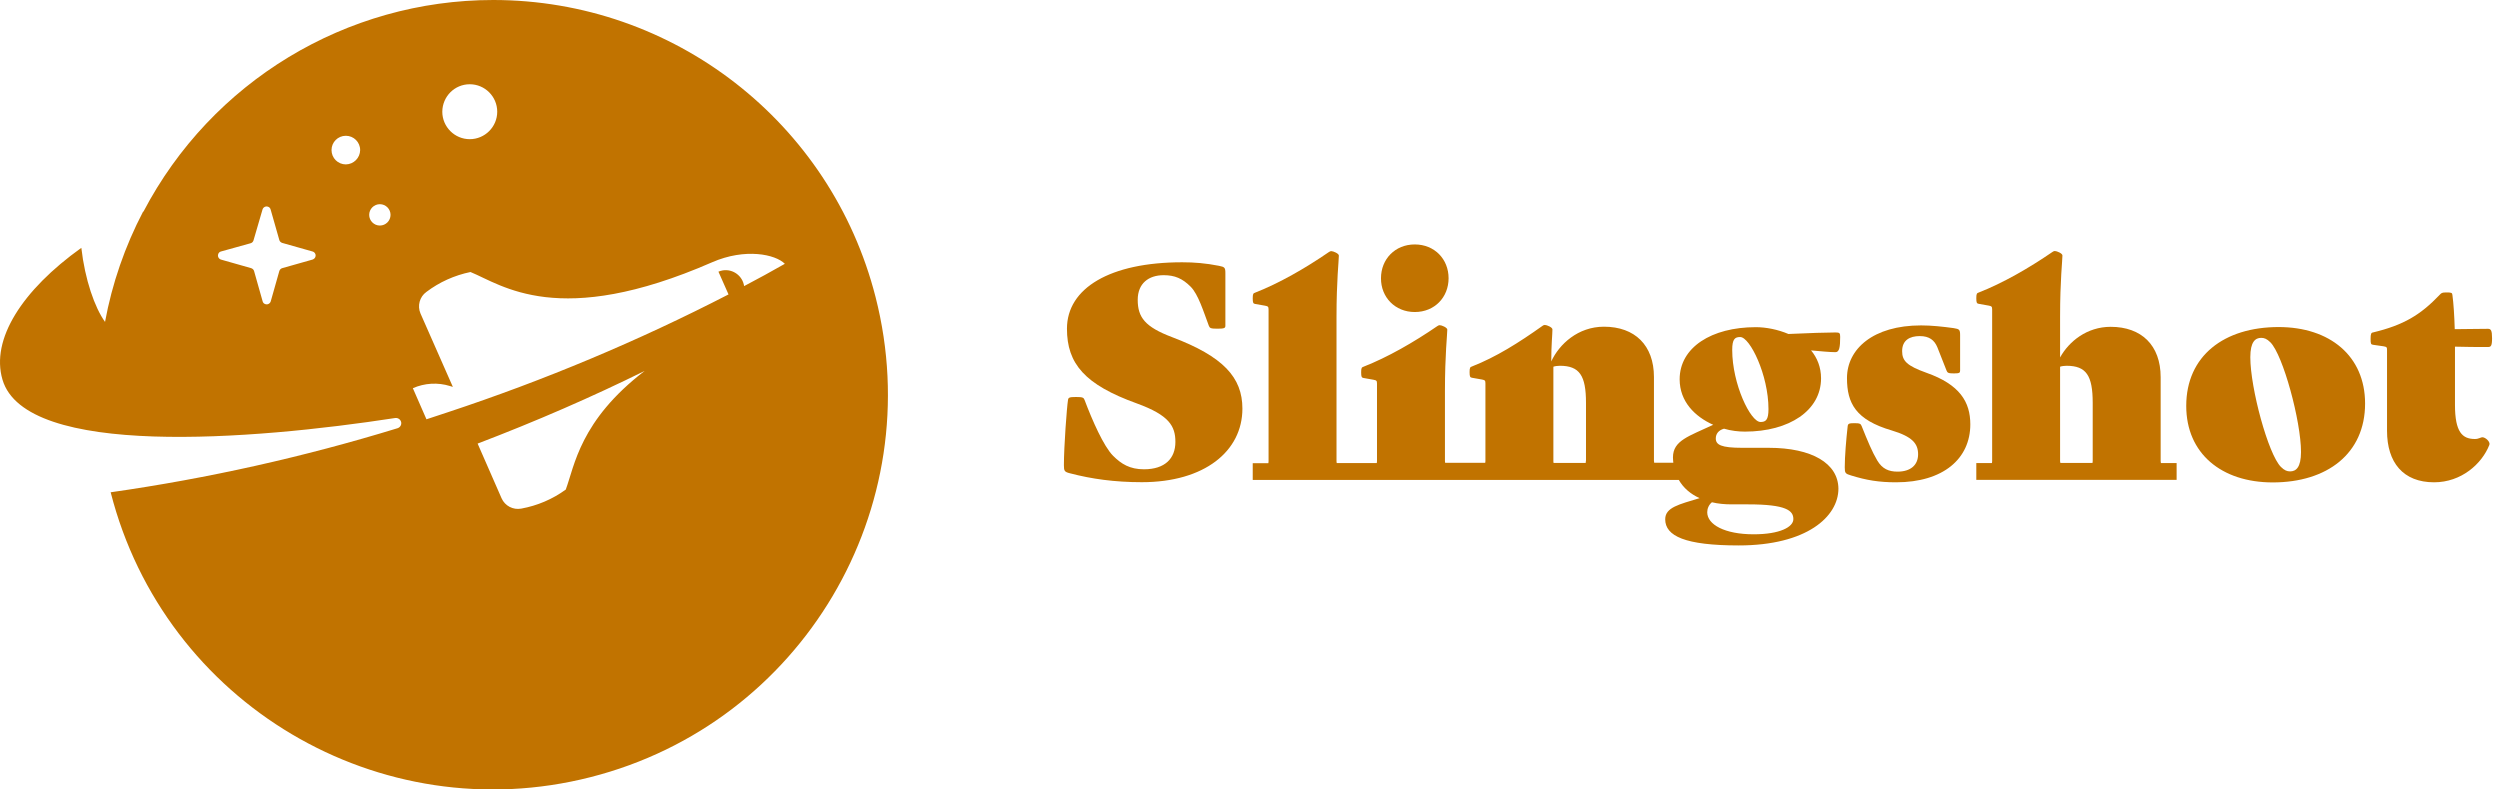 <svg width="228" height="72" viewBox="0 0 228 72" fill="none" xmlns="http://www.w3.org/2000/svg">
<path d="M44.983 0C31.584 0 19.297 7.438 13.079 19.307H13.047C11.399 22.464 10.222 25.857 9.579 29.357C8.638 28.051 7.749 25.514 7.418 22.603C2.013 26.467 -0.855 30.951 0.226 34.622C2.323 41.761 22.915 40.144 36.046 38.122C36.314 38.09 36.549 38.272 36.592 38.528C36.624 38.764 36.485 38.978 36.26 39.053C27.709 41.675 18.955 43.633 10.093 44.896C15.006 64.16 34.612 75.794 53.876 70.871C73.141 65.959 84.774 46.352 79.851 27.088C75.784 11.152 61.432 0 44.983 0ZM28.501 23.674L25.74 24.455C25.612 24.487 25.515 24.594 25.473 24.722L24.691 27.484C24.627 27.687 24.413 27.805 24.21 27.74C24.081 27.708 23.985 27.612 23.953 27.484L23.172 24.722C23.139 24.594 23.032 24.498 22.904 24.455L20.153 23.674C19.95 23.609 19.832 23.395 19.896 23.192C19.929 23.064 20.025 22.967 20.153 22.935L22.85 22.186C22.979 22.154 23.075 22.058 23.118 21.929L23.942 19.104C24.006 18.9 24.22 18.783 24.424 18.847C24.552 18.879 24.648 18.975 24.68 19.104L25.473 21.886C25.505 22.015 25.612 22.111 25.74 22.154L28.501 22.935C28.705 22.989 28.833 23.203 28.769 23.406C28.737 23.534 28.63 23.631 28.501 23.674ZM31.541 14.994C30.824 14.994 30.235 14.416 30.235 13.688C30.235 12.971 30.813 12.383 31.541 12.383C32.258 12.383 32.846 12.96 32.846 13.688C32.836 14.405 32.258 14.983 31.541 14.994ZM34.644 20.57C34.109 20.57 33.67 20.131 33.67 19.596C33.67 19.061 34.109 18.622 34.644 18.622C35.179 18.622 35.618 19.061 35.618 19.596C35.618 20.131 35.179 20.57 34.644 20.57ZM42.842 7.684C44.223 7.684 45.347 8.808 45.347 10.189C45.347 11.569 44.223 12.693 42.842 12.693C41.462 12.693 40.338 11.569 40.338 10.189C40.349 8.797 41.462 7.684 42.842 7.684ZM51.597 44.65C50.388 45.528 49.007 46.116 47.541 46.384C46.791 46.523 46.053 46.138 45.743 45.442L43.559 40.455C48.889 38.421 53.983 36.206 58.789 33.83C52.881 38.357 52.4 42.499 51.597 44.65ZM67.864 26.092C67.725 25.161 66.858 24.519 65.927 24.658C65.788 24.68 65.649 24.722 65.521 24.776L66.441 26.852C58.2 31.101 49.638 34.686 40.841 37.597L38.893 38.239L37.652 35.403C38.722 34.932 39.931 34.858 41.055 35.211L41.301 35.286L38.347 28.586C38.048 27.89 38.272 27.066 38.883 26.627C40.07 25.728 41.451 25.108 42.907 24.808C45.775 25.975 50.923 30.041 64.943 23.92C67.961 22.603 70.722 23.192 71.578 24.059C70.369 24.755 69.117 25.429 67.864 26.092Z" fill="#C17300"/>
<path d="M98.131 36.206C98.751 36.206 98.826 36.26 98.912 36.474C99.608 38.325 100.656 40.712 101.513 41.568C102.262 42.317 103.043 42.799 104.327 42.799C106.254 42.799 107.196 41.803 107.196 40.305C107.196 38.86 106.628 37.865 103.685 36.795C98.933 35.082 97.307 33.177 97.307 29.977C97.307 26.274 101.245 23.92 107.816 23.92C108.919 23.92 109.967 24.005 111.166 24.241C111.701 24.348 111.755 24.401 111.755 24.936V29.71C111.755 29.924 111.648 29.977 111.027 29.977C110.406 29.977 110.331 29.924 110.246 29.71C109.764 28.425 109.282 26.841 108.587 26.146C107.838 25.397 107.142 25.097 106.125 25.097C104.755 25.097 103.76 25.846 103.76 27.344C103.76 28.95 104.434 29.817 106.896 30.748C111.562 32.514 113.307 34.419 113.307 37.266C113.307 41.15 109.85 43.976 104.135 43.976C101.641 43.976 99.543 43.676 97.617 43.173C97.082 43.045 97.028 42.959 97.028 42.424C97.028 40.733 97.296 37.116 97.403 36.474C97.435 36.26 97.521 36.206 98.131 36.206Z" fill="#C17300"/>
<path d="M169.109 38.593C169.622 38.593 169.697 38.646 169.783 38.86C170.318 40.198 170.746 41.225 171.206 41.996C171.666 42.766 172.255 43.013 173.058 43.013C174.235 43.013 174.931 42.424 174.931 41.429C174.931 40.465 174.417 39.823 172.523 39.256C169.248 38.293 168.445 36.784 168.445 34.483C168.445 31.829 170.832 29.677 175.198 29.677C176.161 29.677 177.157 29.785 178.173 29.924C178.709 30.009 178.762 30.063 178.762 30.598V33.787C178.762 34.001 178.709 34.055 178.195 34.055C177.681 34.055 177.606 34.001 177.521 33.787C177.146 32.824 176.953 32.342 176.686 31.668C176.418 31.026 175.958 30.651 175.08 30.651C174.171 30.651 173.475 31.026 173.475 32.021C173.475 32.91 173.903 33.359 175.701 34.001C178.73 35.072 179.693 36.655 179.693 38.7C179.693 41.835 177.221 43.986 172.929 43.986C171.345 43.986 170.222 43.794 168.83 43.366C168.295 43.205 168.242 43.152 168.242 42.617C168.242 41.621 168.37 40.091 168.509 38.86C168.541 38.646 168.627 38.593 169.109 38.593Z" fill="#C17300"/>
<path d="M207.808 29.827C212.474 29.827 215.696 32.46 215.696 36.805C215.696 41.364 212.239 43.997 207.273 43.997C202.607 43.997 199.385 41.364 199.385 37.019C199.385 32.45 202.842 29.827 207.808 29.827ZM208.022 42.585C208.343 42.906 208.589 42.991 208.857 42.991C209.392 42.991 209.852 42.638 209.852 41.225C209.852 38.411 208.215 32.374 207.059 31.219C206.738 30.898 206.492 30.812 206.224 30.812C205.689 30.812 205.229 31.165 205.229 32.578C205.229 35.403 206.866 41.439 208.022 42.585Z" fill="#C17300"/>
<path d="M221.989 43.986C219.174 43.986 217.697 42.188 217.697 39.288V31.936C217.697 31.668 217.676 31.636 217.376 31.582L216.413 31.443C216.231 31.411 216.199 31.358 216.199 30.908C216.199 30.448 216.252 30.341 216.413 30.32C219.228 29.645 220.758 28.714 222.502 26.884C222.663 26.724 222.684 26.67 223.123 26.67C223.562 26.67 223.637 26.702 223.658 26.884C223.765 27.666 223.84 28.843 223.872 30.02C224.654 30.02 226.013 29.988 226.901 29.988C227.169 29.988 227.276 30.127 227.276 30.844C227.276 31.561 227.169 31.647 226.901 31.647C225.959 31.647 224.814 31.647 223.894 31.615V36.923C223.894 39.417 224.568 40.037 225.713 40.037C226.066 40.037 226.248 39.877 226.387 39.877C226.687 39.877 227.137 40.305 227.03 40.572C226.355 42.296 224.482 43.986 221.989 43.986Z" fill="#C17300"/>
<path d="M161.307 40.84H158.899C156.972 40.84 156.48 40.572 156.48 39.984C156.48 39.577 156.726 39.235 157.229 39.096C157.871 39.288 158.545 39.363 159.134 39.363C163.18 39.363 166.08 37.437 166.08 34.504C166.08 33.487 165.727 32.631 165.17 31.957C166.026 32.032 166.861 32.117 167.396 32.117C167.749 32.117 167.824 31.657 167.824 30.726C167.824 30.373 167.771 30.32 167.396 30.32C166.669 30.32 164.956 30.373 163.105 30.459C162.141 30.052 161.071 29.838 160.129 29.838C156.084 29.838 153.184 31.689 153.184 34.59C153.184 36.623 154.575 37.993 156.244 38.742C154.018 39.791 152.574 40.166 152.574 41.718C152.574 41.889 152.595 42.039 152.606 42.199H150.861C150.851 42.156 150.84 42.092 150.84 42.007V34.386C150.84 31.486 149.095 29.795 146.281 29.795C143.926 29.795 142.203 31.379 141.475 32.963C141.475 31.433 141.582 30.491 141.582 30.041C141.582 29.849 141.069 29.635 140.887 29.635C140.801 29.635 140.748 29.667 140.673 29.72C138.521 31.251 136.434 32.567 134.24 33.423C134.08 33.477 134.026 33.53 134.026 33.937C134.026 34.365 134.08 34.419 134.24 34.451L135.15 34.611C135.418 34.665 135.471 34.697 135.471 34.964V42.017C135.471 42.103 135.461 42.156 135.45 42.21H131.8C131.79 42.167 131.779 42.103 131.779 42.017V35.639C131.779 32.342 131.993 30.512 131.993 30.063C131.993 29.87 131.479 29.656 131.297 29.656C131.222 29.656 131.169 29.688 131.083 29.742C128.932 31.218 126.546 32.588 124.352 33.445C124.191 33.498 124.137 33.552 124.137 33.958C124.137 34.386 124.191 34.44 124.352 34.472L125.261 34.633C125.529 34.686 125.582 34.718 125.582 34.986V42.039C125.582 42.124 125.572 42.178 125.561 42.231H121.911C121.901 42.188 121.89 42.124 121.89 42.039V28.885C121.89 25.589 122.104 23.759 122.104 23.309C122.104 23.117 121.59 22.903 121.408 22.903C121.333 22.903 121.28 22.935 121.194 22.988C119.043 24.465 116.657 25.835 114.463 26.692C114.302 26.745 114.249 26.799 114.249 27.205C114.249 27.633 114.302 27.687 114.463 27.719L115.372 27.879C115.64 27.933 115.693 27.965 115.693 28.233V42.049C115.693 42.135 115.683 42.188 115.672 42.242H114.249V43.772H153.109C153.526 44.5 154.179 45.057 155.003 45.431C153.152 45.998 151.867 46.266 151.867 47.358C151.867 48.888 153.687 49.744 158.567 49.744C164.785 49.744 167.664 47.111 167.664 44.564C167.642 42.263 165.256 40.84 161.307 40.84ZM158.706 30.737C159.594 30.737 161.285 34.194 161.285 37.308C161.285 38.303 161.039 38.485 160.558 38.485C159.648 38.485 157.978 35.029 157.978 31.914C157.978 30.919 158.224 30.737 158.706 30.737ZM144.632 42.028C144.632 42.114 144.622 42.167 144.611 42.221H141.689C141.668 42.178 141.668 42.114 141.668 42.028V33.445C141.796 33.391 142.075 33.359 142.257 33.359C144.055 33.359 144.643 34.247 144.643 36.741V42.028H144.632ZM159.937 48.728C157.283 48.728 155.699 47.839 155.699 46.715C155.699 46.395 155.838 46.041 156.127 45.806C156.694 45.945 157.304 45.998 157.946 45.998H159.423C162.912 45.998 163.554 46.566 163.554 47.336C163.565 48.064 162.323 48.728 159.937 48.728Z" fill="#C17300"/>
<path d="M129.029 28.457C130.827 28.457 132.111 27.12 132.111 25.375C132.111 23.631 130.827 22.293 129.029 22.293C127.231 22.293 125.946 23.631 125.946 25.375C125.936 27.109 127.231 28.457 129.029 28.457Z" fill="#C17300"/>
<path d="M197.074 42.21C197.063 42.167 197.052 42.103 197.052 42.017V34.397C197.052 31.497 195.308 29.806 192.493 29.806C190.32 29.806 188.683 31.144 187.88 32.599V28.875C187.88 25.579 188.094 23.748 188.094 23.299C188.094 23.106 187.581 22.892 187.399 22.892C187.324 22.892 187.27 22.924 187.185 22.978C185.033 24.455 182.647 25.825 180.453 26.681C180.292 26.735 180.239 26.788 180.239 27.195C180.239 27.623 180.292 27.676 180.453 27.708L181.363 27.869C181.63 27.922 181.684 27.954 181.684 28.222V42.039C181.684 42.124 181.673 42.178 181.662 42.231H180.239V43.762H198.508V42.231H197.074V42.21ZM187.88 42.028V33.445C188.009 33.391 188.287 33.359 188.469 33.359C190.267 33.359 190.855 34.248 190.855 36.741V42.028C190.855 42.114 190.845 42.167 190.834 42.221H187.912C187.891 42.167 187.88 42.114 187.88 42.028Z" fill="#C17300"/>
</svg>
